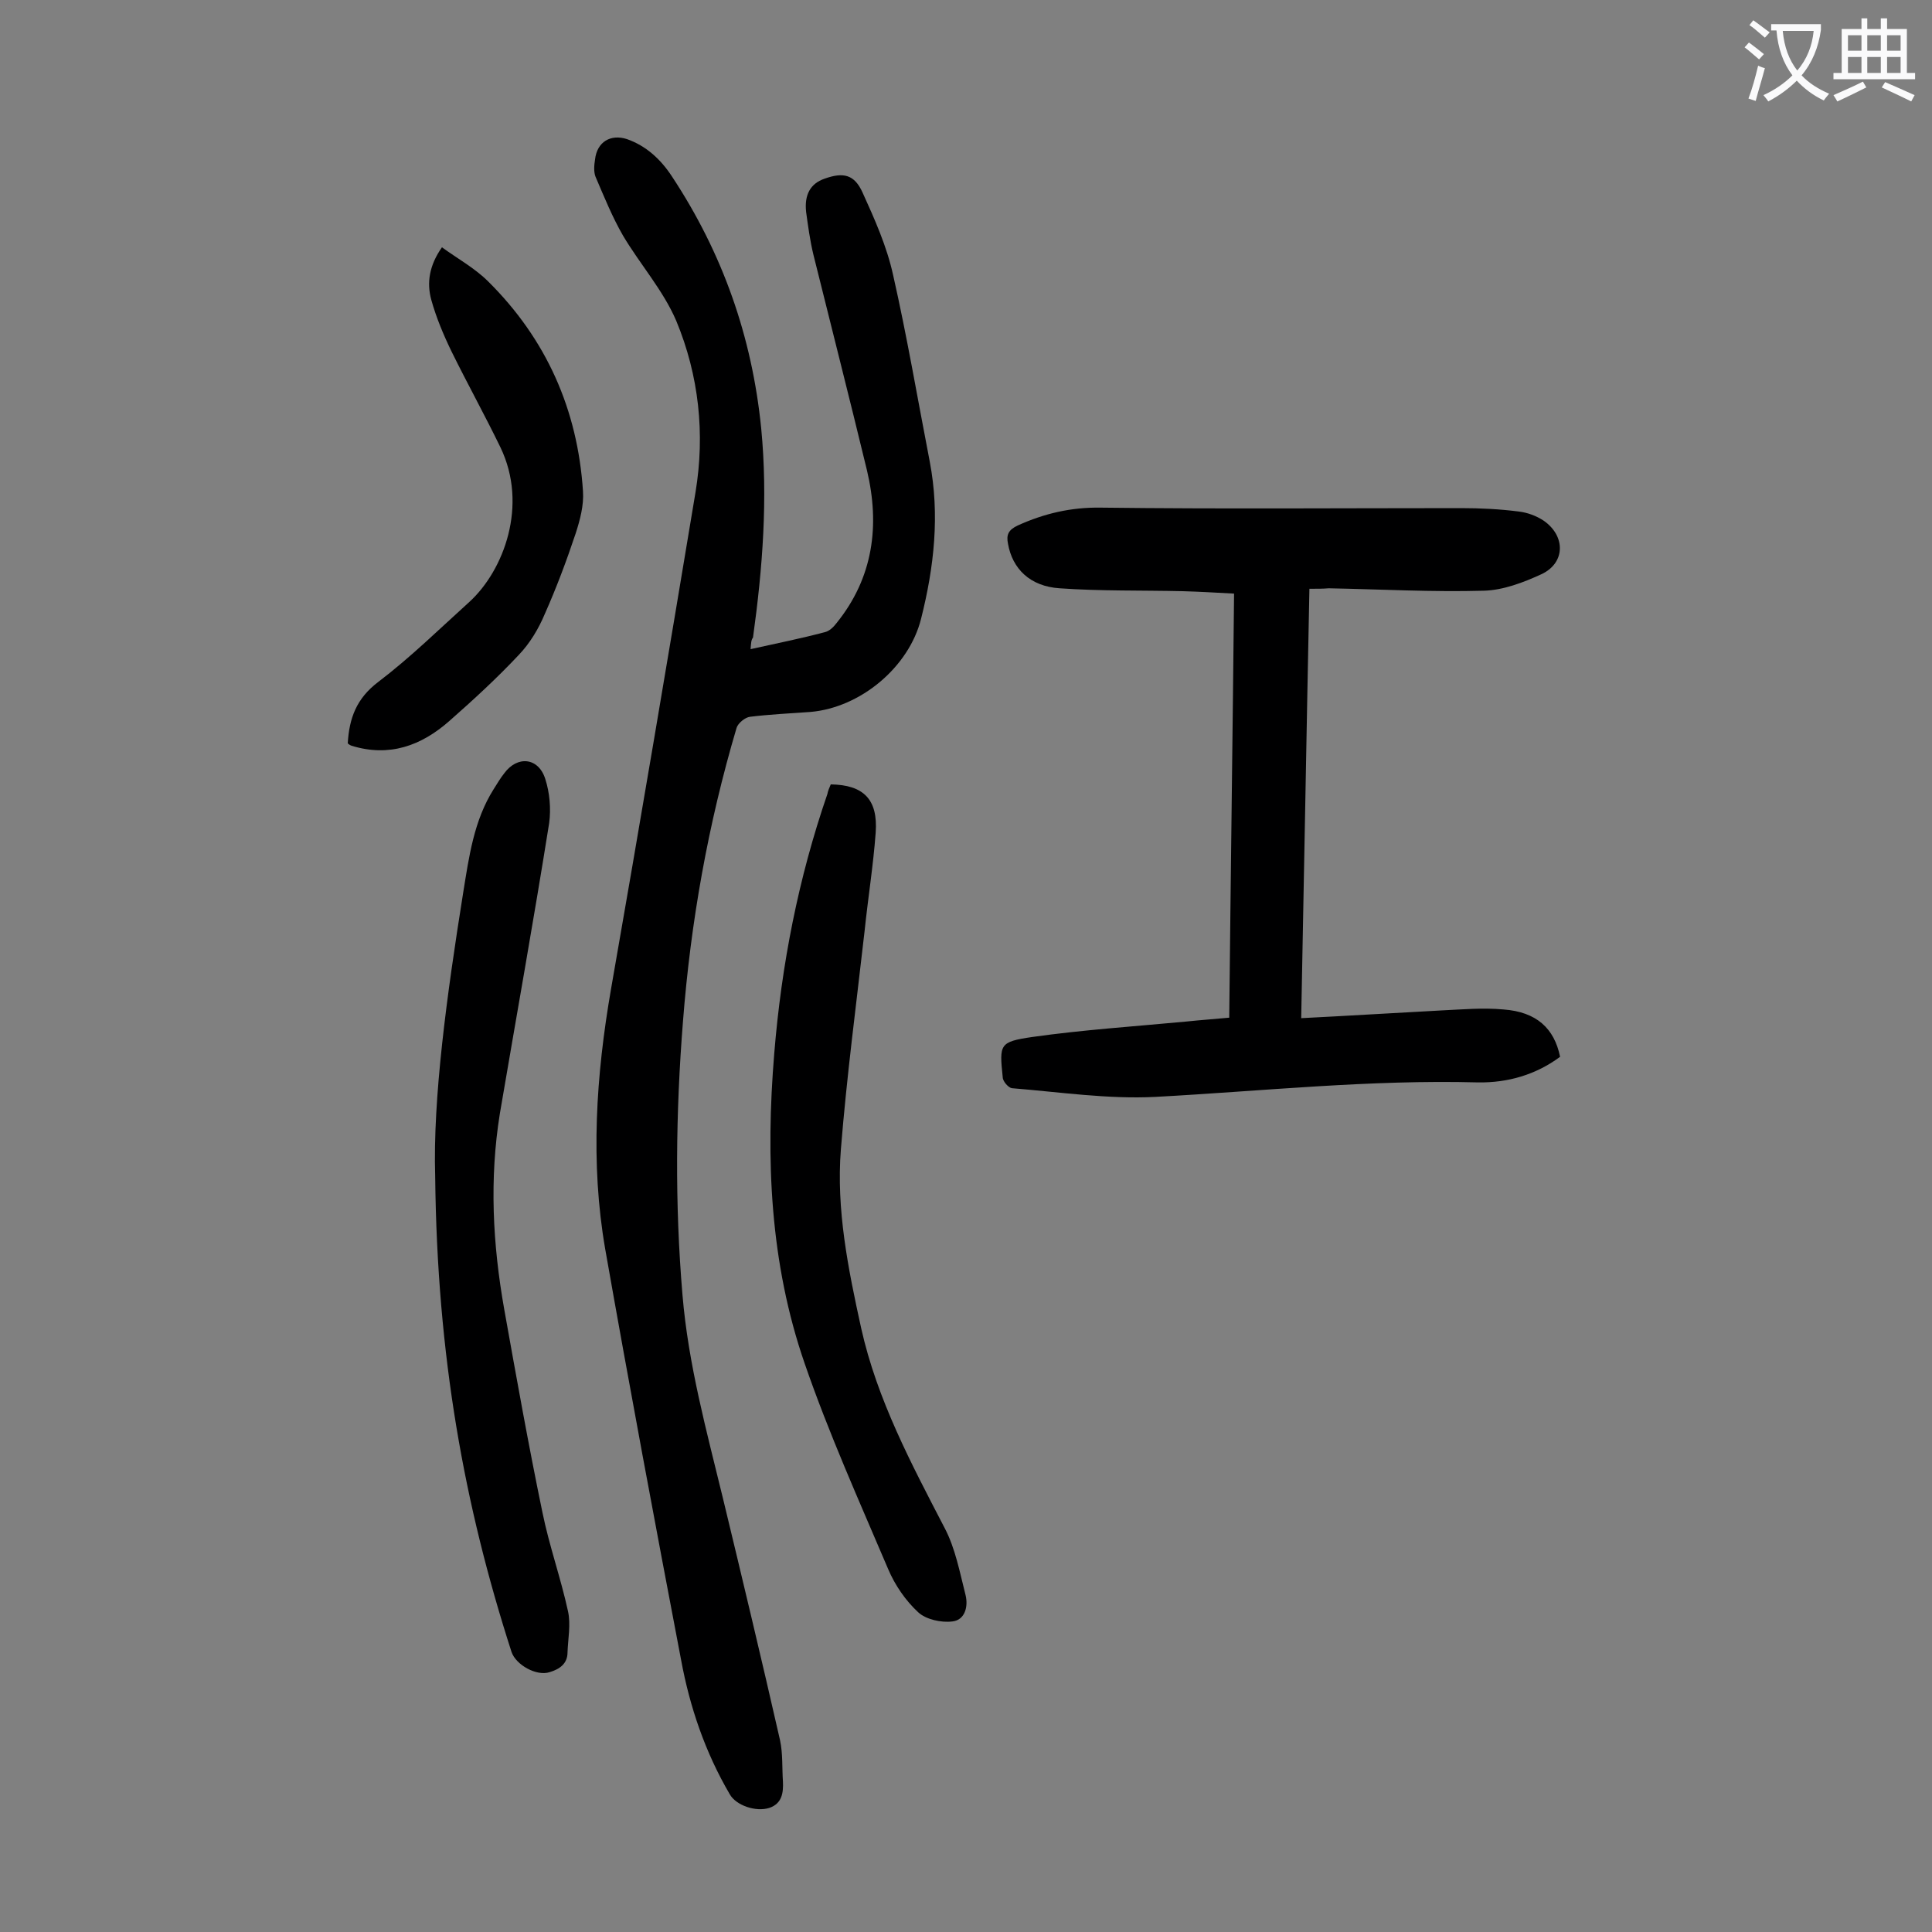 <svg enable-background="new 0 0 400 400" viewBox="0 0 400 400" xmlns="http://www.w3.org/2000/svg"><rect x="0" y="0" width="400" height="400" fill="#808080" stroke="none"/><g fill="#000001"><path d="m155.4 134.4c5.4-1.2 10.4-2.2 15.3-3.5 1-.2 1.9-1.1 2.5-1.9 7.6-9.4 9-20.2 6.3-31.6-3.6-14.9-7.4-29.8-11.1-44.7-.7-2.9-1.1-5.9-1.5-8.8-.4-3.6.9-5.9 3.8-6.9 3.9-1.4 6.2-.9 7.9 2.9 2.5 5.5 5 11.1 6.3 17 2.9 12.8 5.1 25.8 7.6 38.7 2.1 11 .9 21.8-1.8 32.5-2.5 10-12.5 18.4-22.9 19.3-4.2.3-8.4.5-12.5 1-1 .1-2.5 1.3-2.8 2.3-5.9 19.9-9.5 40.2-11.1 60.8-1.5 18.9-1.7 37.7-.1 56.6 1.2 14.4 5 28.2 8.4 42.2 4 16.6 8 33.3 11.8 50 .6 2.8.4 5.7.6 8.6.1 2.3-.2 4.5-2.8 5.4-2.8.9-6.9-.5-8.2-2.8-5.1-8.7-8.3-18.1-10.1-27.9-5.4-28.3-10.7-56.6-15.7-85-3.1-17.9-1.9-35.9 1.2-53.8 6-34.3 11.8-68.6 17.5-102.9 2-12.1.7-24.2-4-35.5-2.7-6.3-7.5-11.7-11-17.6-2.2-3.8-3.9-8-5.7-12.2-.4-1-.3-2.4-.1-3.6.4-3.6 3.2-5.3 6.6-4.2 4 1.4 7 4.2 9.3 7.7 10.5 15.9 16.6 33.2 18.5 52.2 1.4 14.5.3 28.9-1.7 43.3-.4.5-.4 1.2-.5 2.4z"/><path d="m271.1 121.9c-.6 29.5-1.1 58.7-1.7 88.9 10-.5 19.5-1.1 29-1.6 4.3-.2 8.6-.6 12.9-.2 6.8.5 10.5 3.9 11.7 9.8-5 3.7-10.8 5.4-17 5.3-22.4-.6-44.6 1.8-66.8 3-9.8.5-19.8-1-29.7-1.8-.7-.1-1.9-1.4-1.9-2.3-.7-6.8-.7-7.3 6.1-8.3 10.6-1.5 21.3-2.2 31.9-3.2 2.8-.3 5.7-.5 8.9-.8.3-29.2.7-58.2 1-87.8-3.7-.2-7.1-.4-10.6-.5-8.5-.2-17 0-25.5-.6-6.2-.4-9.8-4.1-10.7-9.2-.4-1.9.1-2.9 2-3.8 5.5-2.5 11.1-3.8 17.2-3.7 24.9.3 49.7.1 74.6.1 4 0 8 .2 11.9.7 1.8.2 3.7.9 5.2 1.9 4.6 3.2 4.5 8.8-.5 11.1-3.7 1.7-7.9 3.3-11.9 3.4-10.7.3-21.4-.3-32.1-.5-1.2.1-2.4.1-4 .1z"/><path d="m90.1 243.6c-.5-16.2 2.4-37.5 5.8-58.8 1.2-7.4 2.2-14.9 6.3-21.4.7-1.1 1.4-2.3 2.2-3.3 2.7-3.7 7.1-3.3 8.5 1.2.9 2.8 1.2 6.1.8 9.1-3.2 20.1-6.8 40.1-10.2 60.1-2.2 13.6-1.5 27.1.9 40.6 2.5 14 5 28 7.9 42 1.4 6.9 3.8 13.6 5.3 20.5.6 2.7 0 5.7-.1 8.5 0 2.4-1.7 3.5-3.7 4.1-2.7.9-7-1.5-7.9-4.2-9.8-30.4-15.4-61.2-15.8-98.4z"/><path d="m172 162.4c6.8.1 9.8 3.1 9.3 10-.5 6.8-1.6 13.6-2.3 20.4-1.7 15-3.7 30.1-4.9 45.1-1 12.5 1.5 24.8 4.2 37.1 3.3 14.8 10.4 28.1 17.3 41.4 2.2 4.2 3.1 9.1 4.3 13.8.6 2.4-.1 5.2-2.7 5.5-2.3.3-5.5-.4-7.1-1.9-2.6-2.4-4.8-5.6-6.2-8.9-6-14.1-12.3-28.1-17.3-42.6-7.2-20.8-8.1-42.4-6.3-64.2 1.5-18.4 5-36.3 11-53.7.1-.6.4-1.3.7-2z"/><path d="m91.5 51.2c3.3 2.4 6.8 4.3 9.6 7.1 12 11.9 18.5 26.5 19.6 43.4.2 2.9-.6 5.9-1.5 8.7-1.9 5.7-4 11.3-6.4 16.7-1.3 3.1-3.1 6.1-5.4 8.5-4.5 4.8-9.4 9.3-14.4 13.7-5.8 5.1-12.4 7.5-20.2 5.1-.3-.1-.6-.3-.8-.5.3-5.2 1.8-9.3 6.3-12.7 6.7-5.1 12.7-11 18.9-16.6 7.1-6.5 12.2-20 6.4-32-3.2-6.6-6.8-13.1-10.1-19.8-1.7-3.5-3.2-7.1-4.2-10.7s-.4-7.2 2.2-10.9z"/></g><path d="m362.1 8.8c1.1.8 2.1 1.6 3.1 2.4l-1 1.1c-1.3-1.1-2.3-2-3-2.5zm1.9 4.8c.5.2.9.4 1.4.5-.6 2.3-1.3 4.5-1.9 6.8l-1.5-.5c.8-2.1 1.4-4.3 2-6.8zm-1-9.4c1.3.9 2.4 1.8 3.4 2.5l-1 1.1c-1.4-1.2-2.4-2.1-3.2-2.6zm3.7 2.2v-1.4h10.3v1.2c-.5 3.6-1.8 6.8-4 9.4 1.5 1.6 3.4 2.8 5.7 3.8-.3.4-.7.8-1.1 1.4-2.3-1.1-4.1-2.5-5.6-4.1-1.6 1.6-3.6 3.1-5.9 4.3-.3-.5-.7-.9-1-1.3 2.4-1.1 4.4-2.5 6-4.1-1.9-2.5-3-5.6-3.3-9.3h-1.1zm8.8 0h-6.4c.3 3.3 1.3 6 3 8.2 2-2.3 3.1-5.1 3.4-8.2z" fill="#fafafb"/><path d="m385.3 3.8h1.3v2.2h2.8v-2.2h1.3v2.2h4.1v9.1h1.7v1.3h-16.9v-1.3h1.7v-9.1h4.1v-2.2zm.4 13.1.7 1.2c-1.8.9-3.8 1.9-6 2.9-.2-.4-.5-.8-.8-1.3 2.3-1 4.3-1.9 6.1-2.8zm-3.1-6.4h2.8v-3.2h-2.8zm0 4.6h2.8v-3.3h-2.8zm4-4.6h2.8v-3.2h-2.8zm0 4.6h2.8v-3.3h-2.8zm3.7 1.9c2.1.9 4.1 1.8 6.1 2.7l-.7 1.3c-2.2-1.1-4.2-2-6.1-2.9zm3.2-9.7h-2.8v3.2h2.8zm-2.8 7.8h2.8v-3.3h-2.8z" fill="#fafafb"/></svg>